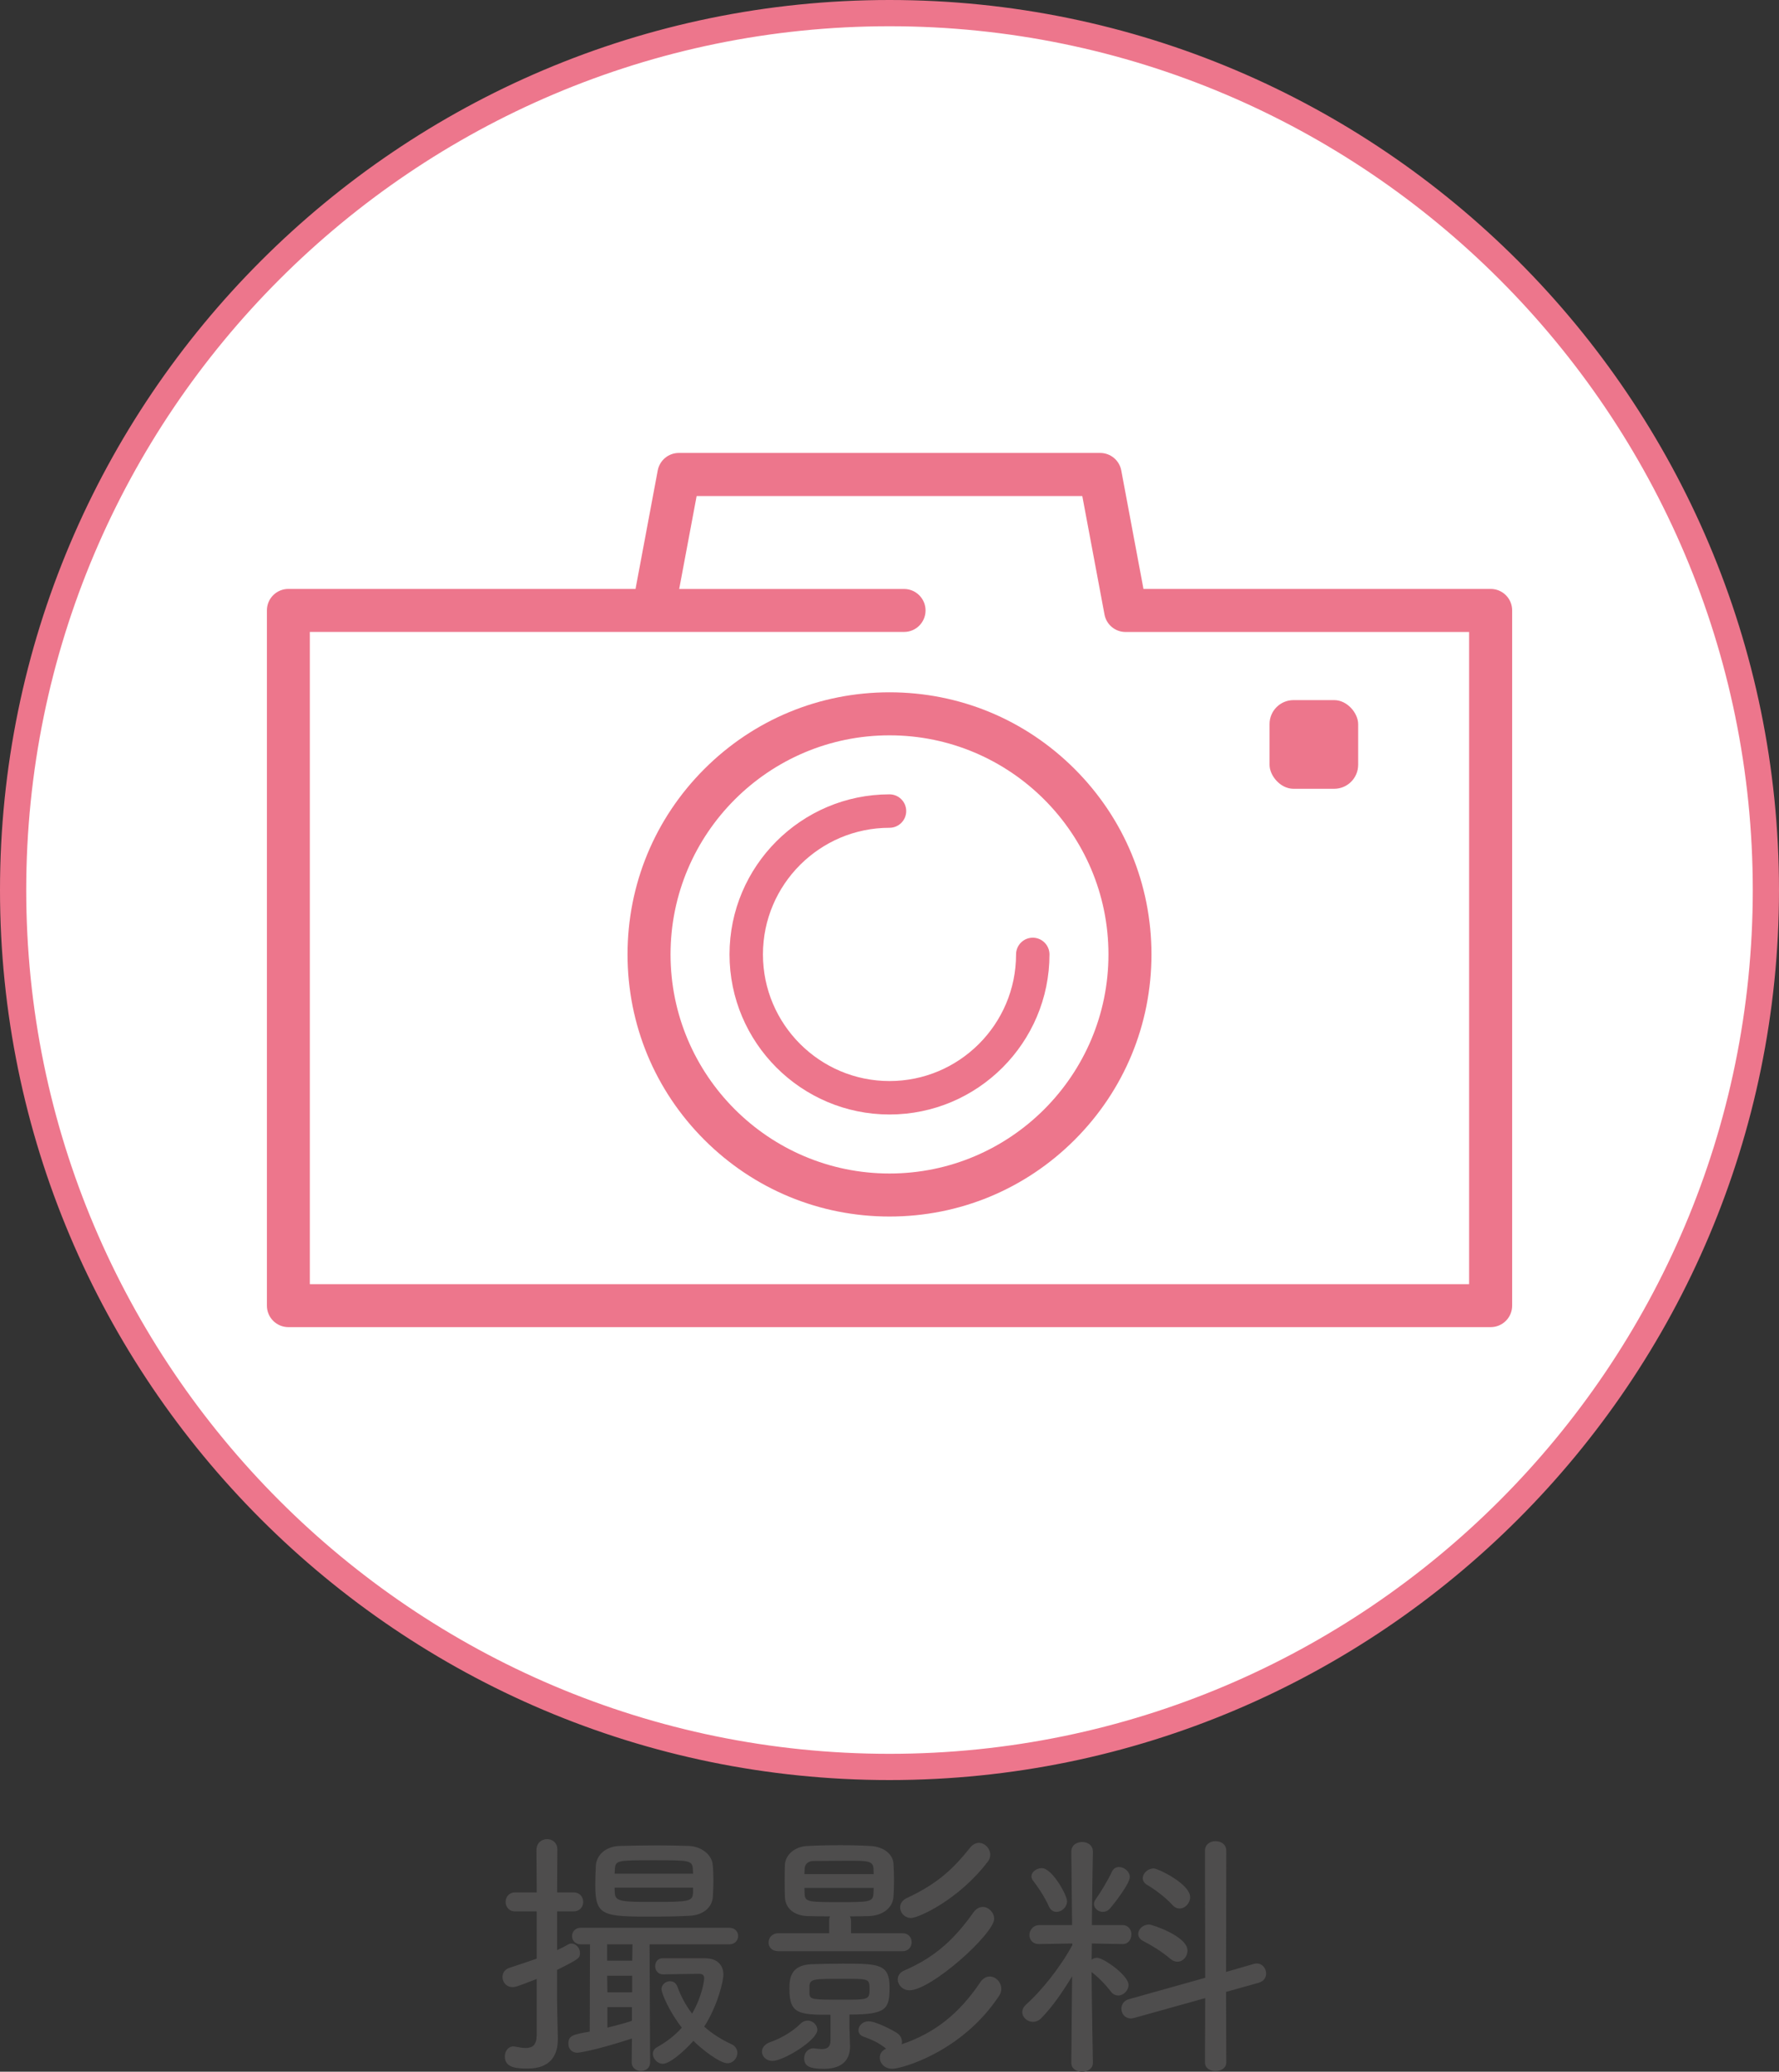 <?xml version="1.0" encoding="UTF-8"?><svg id="_レイヤー_2" xmlns="http://www.w3.org/2000/svg" viewBox="0 0 291.68 339.47"><rect x="0" y="0" width="291.68" height="339.47" fill="#333333" stroke="none"/><defs><style>.cls-1{fill:#ed768c;}.cls-2{fill:#fff;}.cls-3{fill:#4e4d4d;}</style></defs><g id="text"><path class="cls-2" d="M145.84,289.53C66.61,289.53,2.15,225.07,2.15,145.84S66.61,2.15,145.84,2.15s143.69,64.46,143.69,143.69-64.46,143.69-143.69,143.69Z"/><path class="cls-1" d="M145.84,4.3c78.04,0,141.54,63.5,141.54,141.54s-63.49,141.54-141.54,141.54S4.3,223.89,4.3,145.84,67.8,4.3,145.84,4.3M145.84,0C65.42,0,0,65.42,0,145.84s65.42,145.84,145.84,145.84,145.84-65.42,145.84-145.84S226.26,0,145.84,0h0Z"/><path class="cls-3" d="M88.01,324.26c-3.28,1.3-3.54,1.34-3.98,1.34-1.04,0-1.64-.82-1.64-1.64,0-.65.35-1.25,1.12-1.51,1.73-.56,3.15-1.04,4.49-1.51v-7.74h-3.54c-1.04,0-1.56-.78-1.56-1.55s.52-1.56,1.56-1.56h3.54l-.04-6.96c0-1.17.86-1.77,1.73-1.77s1.69.56,1.69,1.73l-.04,7h2.68c1.08,0,1.6.78,1.6,1.56s-.52,1.55-1.6,1.55h-2.68v6.35c.56-.26,1.17-.56,1.77-.91.22-.13.39-.17.6-.17.73,0,1.38.73,1.38,1.51,0,.82,0,.95-3.76,2.81v4.88c0,.69.09,4.71.13,6.22v.26c0,2.59-1.17,4.8-4.93,4.8-1.81,0-3.76-.09-3.76-1.99,0-.82.52-1.64,1.43-1.64.09,0,.17.04.3.04.65.13,1.21.22,1.69.22,1.08,0,1.77-.43,1.81-2.07v-9.25ZM103.61,334.03c-6.65,2.16-8.95,2.33-8.95,2.33-.99,0-1.47-.73-1.47-1.47,0-1.34.69-1.51,3.5-1.99l.04-14.3h-1.51c-.95,0-1.43-.69-1.43-1.34,0-.69.48-1.38,1.43-1.38h24.33c.99,0,1.47.69,1.47,1.34,0,.69-.48,1.38-1.47,1.38h-13.05l.09,19.32c0,.95-.73,1.43-1.51,1.43-.73,0-1.51-.48-1.51-1.43l.04-3.89ZM112.9,313.93c-1.86.09-3.85.13-5.75.13-8.34,0-9.55-.09-9.55-5.19,0-1.08.04-2.2.09-3.16.09-1.6,1.47-3.2,4.02-3.24,1.9-.04,4.02-.09,6.14-.09,1.73,0,3.46.04,5.06.09,2.16.09,3.76,1.47,3.93,2.98.09.78.13,1.69.13,2.64s-.04,1.82-.09,2.64c-.09,1.82-1.56,3.11-3.98,3.2ZM103.7,318.6h-4.15v2.68h4.11l.04-2.68ZM103.66,323.74h-4.11l.04,2.72h4.06v-2.72ZM103.61,328.88h-4.02v3.37c1.38-.35,2.72-.69,4.02-1.12v-2.25ZM113.64,307.02c0-.26-.04-.48-.04-.69-.09-1.51-.48-1.51-6.44-1.51s-6.27,0-6.35,1.51c0,.17-.04.43-.04.69h12.88ZM113.64,309.31h-12.88c0,.35.04.65.04.91.09,1.38,1.21,1.43,6.35,1.43,5.83,0,6.4-.09,6.48-1.51v-.82ZM115.71,320.89c1.86,0,2.9,1.12,2.9,2.68,0,.99-.91,5.01-3.15,8.51,1.25,1.12,2.72,2.07,4.49,2.89.65.3.95.87.95,1.43,0,.82-.69,1.68-1.64,1.68-1.21,0-4.11-2.2-5.57-3.67-1.81,2.03-3.98,3.76-5.01,3.76-.91,0-1.64-.86-1.64-1.64,0-.39.22-.82.69-1.08,1.64-.91,2.98-1.99,4.06-3.2-2.12-2.72-3.33-5.66-3.33-6.31,0-.78.73-1.3,1.38-1.3.52,0,.99.26,1.21.86.6,1.64,1.43,3.15,2.42,4.45,1.69-2.9,1.99-5.49,1.99-5.79,0-.43-.22-.73-.78-.73-1.17,0-5.96.09-5.96.09-.86,0-1.3-.69-1.3-1.34s.39-1.3,1.21-1.3h7.09Z"/><path class="cls-3" d="M126.66,337.7c-1.04,0-1.73-.73-1.73-1.51,0-.65.43-1.25,1.43-1.6,1.51-.52,3.5-1.6,4.88-2.98.35-.35.78-.52,1.17-.52.86,0,1.6.73,1.6,1.51,0,1.73-5.57,5.1-7.35,5.1ZM127.61,319.72c-1.08,0-1.6-.69-1.6-1.43s.56-1.51,1.6-1.51h8.34v-2.03c0-.26.04-.52.13-.74-1.25,0-2.46,0-3.67-.04-2.29-.09-3.63-1.3-3.72-3.11-.04-.78-.04-1.77-.04-2.72s0-1.94.04-2.59c.09-1.6,1.56-2.98,3.72-3.07,1.69-.09,3.54-.13,5.44-.13,1.64,0,3.28.04,4.84.13,2.07.09,3.67,1.25,3.8,2.85.04.69.09,1.73.09,2.72s-.04,2.03-.09,2.77c-.13,1.77-1.69,3.07-4.06,3.15-.99.04-2.03.04-3.07.04.09.22.17.48.17.74v2.03h8.43c1.04,0,1.51.74,1.51,1.47s-.48,1.47-1.51,1.47h-20.35ZM139.37,335.24v.09c0,1.9-.99,3.67-4.28,3.67-2.42,0-3.24-.48-3.24-1.73,0-.82.56-1.64,1.56-1.64.09,0,.17.04.3.04.39.04.69.09.99.09.95,0,1.47-.35,1.47-1.43v-4.19c-5.19,0-6.74-.13-6.74-4.23,0-1.73.17-3.93,3.67-4.06,1.47-.04,3.28-.09,5.06-.09,5.88,0,7.69.04,7.69,3.85,0,3.59-.48,4.49-6.57,4.49v2.2l.09,2.94ZM143.25,307.1c0-.43-.04-.82-.04-.99-.09-1.21-1.12-1.21-4.19-1.21-1.9,0-3.93.04-5.62.04-.95,0-1.43.56-1.47,1.21,0,.22-.04.56-.04.95h11.36ZM131.89,309.35c0,.48.04.86.04,1.08.09,1.25.73,1.25,6.01,1.25,4.54,0,5.19-.04,5.27-1.38,0-.22.04-.56.04-.95h-11.36ZM132.71,326.72c.09.91.43.95,5.32.95,4.36,0,4.54,0,4.54-1.73s-.13-1.69-4.19-1.69c-5.01,0-5.49,0-5.66,1.08v1.38ZM160.71,324.82c.48-.69,1.04-.95,1.56-.95.99,0,1.9.91,1.9,2.03,0,.35-.09.73-.35,1.12-6.14,9.29-16.08,11.97-17.5,11.97-1.3,0-2.07-.91-2.07-1.82,0-.6.3-1.17,1.04-1.47-1.04-.86-2.16-1.43-3.63-1.94-.65-.22-.91-.65-.91-1.08,0-.73.69-1.47,1.64-1.47,1.34,0,4.19,1.6,4.67,1.9.56.39.82.91.82,1.43,0,.13,0,.3-.04.43,5.53-1.86,9.51-5.14,12.88-10.15ZM149.09,326.12c-1.12,0-1.9-.91-1.9-1.77,0-.6.35-1.17,1.08-1.47,5.23-2.25,8.34-5.31,11.36-9.55.43-.6.99-.86,1.51-.86.95,0,1.86.91,1.86,1.95,0,2.42-10.28,11.71-13.91,11.71ZM149.39,314.28c-1.08,0-1.81-.86-1.81-1.77,0-.56.35-1.12,1.04-1.47,5.23-2.42,7.78-4.97,10.41-8.25.43-.56.99-.82,1.47-.82.99,0,1.86.95,1.86,1.94,0,.39-.13.78-.39,1.12-4.84,6.35-11.45,9.25-12.57,9.25Z"/><path class="cls-3" d="M179.19,338c0,.99-.86,1.47-1.77,1.47s-1.77-.47-1.77-1.47v-.04l.13-14.13c-1.56,2.59-3.24,5.01-5.06,6.87-.43.43-.91.6-1.34.6-.95,0-1.77-.73-1.77-1.6,0-.39.17-.82.6-1.21,2.33-2.07,5.53-5.92,7.61-9.77v-.26l-5.44.09h-.04c-1.04,0-1.56-.74-1.56-1.47,0-.78.6-1.64,1.64-1.64h5.36l-.13-11.97v-.04c0-1.08.86-1.6,1.77-1.6s1.77.52,1.77,1.6v.04s-.13,6.48-.17,11.97h5.01c.99,0,1.47.78,1.47,1.51,0,.82-.48,1.6-1.43,1.6h-.04l-5.01-.09c0,1.04-.04,1.9-.04,2.64.26-.22.6-.3.91-.3.99,0,5.14,2.85,5.14,4.45,0,.91-.82,1.73-1.69,1.73-.39,0-.82-.17-1.17-.6-.95-1.25-2.16-2.46-3.2-3.24.04,5.32.22,14.82.22,14.82v.04ZM171.97,312.38c-.69-1.6-1.99-3.46-2.51-4.11-.22-.26-.35-.56-.35-.78,0-.78.86-1.38,1.69-1.38,1.73,0,4.15,4.45,4.15,5.4,0,1.04-.91,1.77-1.73,1.77-.52,0-.99-.3-1.25-.91ZM180.83,313.28c-.73,0-1.47-.56-1.47-1.3,0-.22.09-.52.3-.78.73-1.04,1.99-3.07,2.64-4.49.26-.56.69-.78,1.17-.78.86,0,1.77.74,1.77,1.64,0,1.04-2.42,4.19-3.24,5.14-.35.39-.73.56-1.17.56ZM197.6,327.41l-11.62,3.24c-.22.04-.39.09-.56.09-.99,0-1.56-.78-1.56-1.6,0-.65.39-1.34,1.25-1.56l12.49-3.5-.04-20.79c0-1.08.86-1.6,1.73-1.6.91,0,1.77.52,1.77,1.6l-.04,19.83,4.49-1.3c.17-.04.35-.09.52-.09.95,0,1.56.82,1.56,1.64,0,.65-.35,1.25-1.17,1.51l-5.4,1.51.04,11.54c0,.95-.86,1.43-1.77,1.43s-1.73-.48-1.73-1.43l.04-10.54ZM191.89,320.98c-1.38-1.21-3.28-2.33-4.41-2.9-.6-.3-.86-.74-.86-1.17,0-.78.73-1.56,1.81-1.56.43,0,6.27,1.9,6.27,4.28,0,.95-.73,1.81-1.64,1.81-.39,0-.78-.13-1.17-.47ZM192.2,312.12c-1.25-1.38-3.11-2.68-4.15-3.28-.48-.3-.69-.69-.69-1.08,0-.78.82-1.6,1.81-1.6.65,0,5.96,2.51,5.96,4.71,0,.99-.82,1.86-1.73,1.86-.39,0-.82-.17-1.21-.61Z"/><path class="cls-1" d="M244.4,96.5h-56.92l-3.64-19.41c-.31-1.67-1.77-2.87-3.46-2.87h-69.08c-1.7,0-3.15,1.21-3.46,2.87l-3.64,19.41h-56.92c-1.95,0-3.52,1.58-3.52,3.52v113.92c0,1.95,1.58,3.52,3.52,3.52h197.13c1.95,0,3.52-1.58,3.52-3.52v-113.92c0-1.95-1.58-3.52-3.52-3.52ZM240.88,210.42H50.8v-106.87h97.43c1.95,0,3.52-1.58,3.52-3.52s-1.58-3.52-3.52-3.52h-36.87l2.86-15.23h63.23l3.64,19.41c.31,1.67,1.77,2.87,3.46,2.87h56.32v106.87Z"/><path class="cls-1" d="M145.84,113.44c-11.47,0-22.26,4.47-30.37,12.58-8.11,8.11-12.58,18.9-12.58,30.37s4.47,22.26,12.58,30.37c8.11,8.11,18.9,12.58,30.37,12.58s22.26-4.47,30.37-12.58c8.11-8.11,12.58-18.9,12.58-30.37s-4.47-22.26-12.58-30.37c-8.11-8.11-18.9-12.58-30.37-12.58ZM145.84,192.29c-19.79,0-35.9-16.1-35.9-35.9s16.1-35.9,35.9-35.9,35.9,16.1,35.9,35.9-16.1,35.9-35.9,35.9Z"/><path class="cls-1" d="M166.59,156.39c0,11.44-9.31,20.75-20.75,20.75s-20.75-9.31-20.75-20.75,9.31-20.75,20.75-20.75c1.51,0,2.74-1.23,2.74-2.74s-1.23-2.74-2.74-2.74c-14.46,0-26.23,11.77-26.23,26.23s11.77,26.23,26.23,26.23,26.23-11.77,26.23-26.23c0-1.51-1.23-2.74-2.74-2.74s-2.74,1.23-2.74,2.74Z"/><rect class="cls-1" x="208.15" y="114.72" width="14.53" height="14.53" rx="3.93" ry="3.93"/></g></svg>